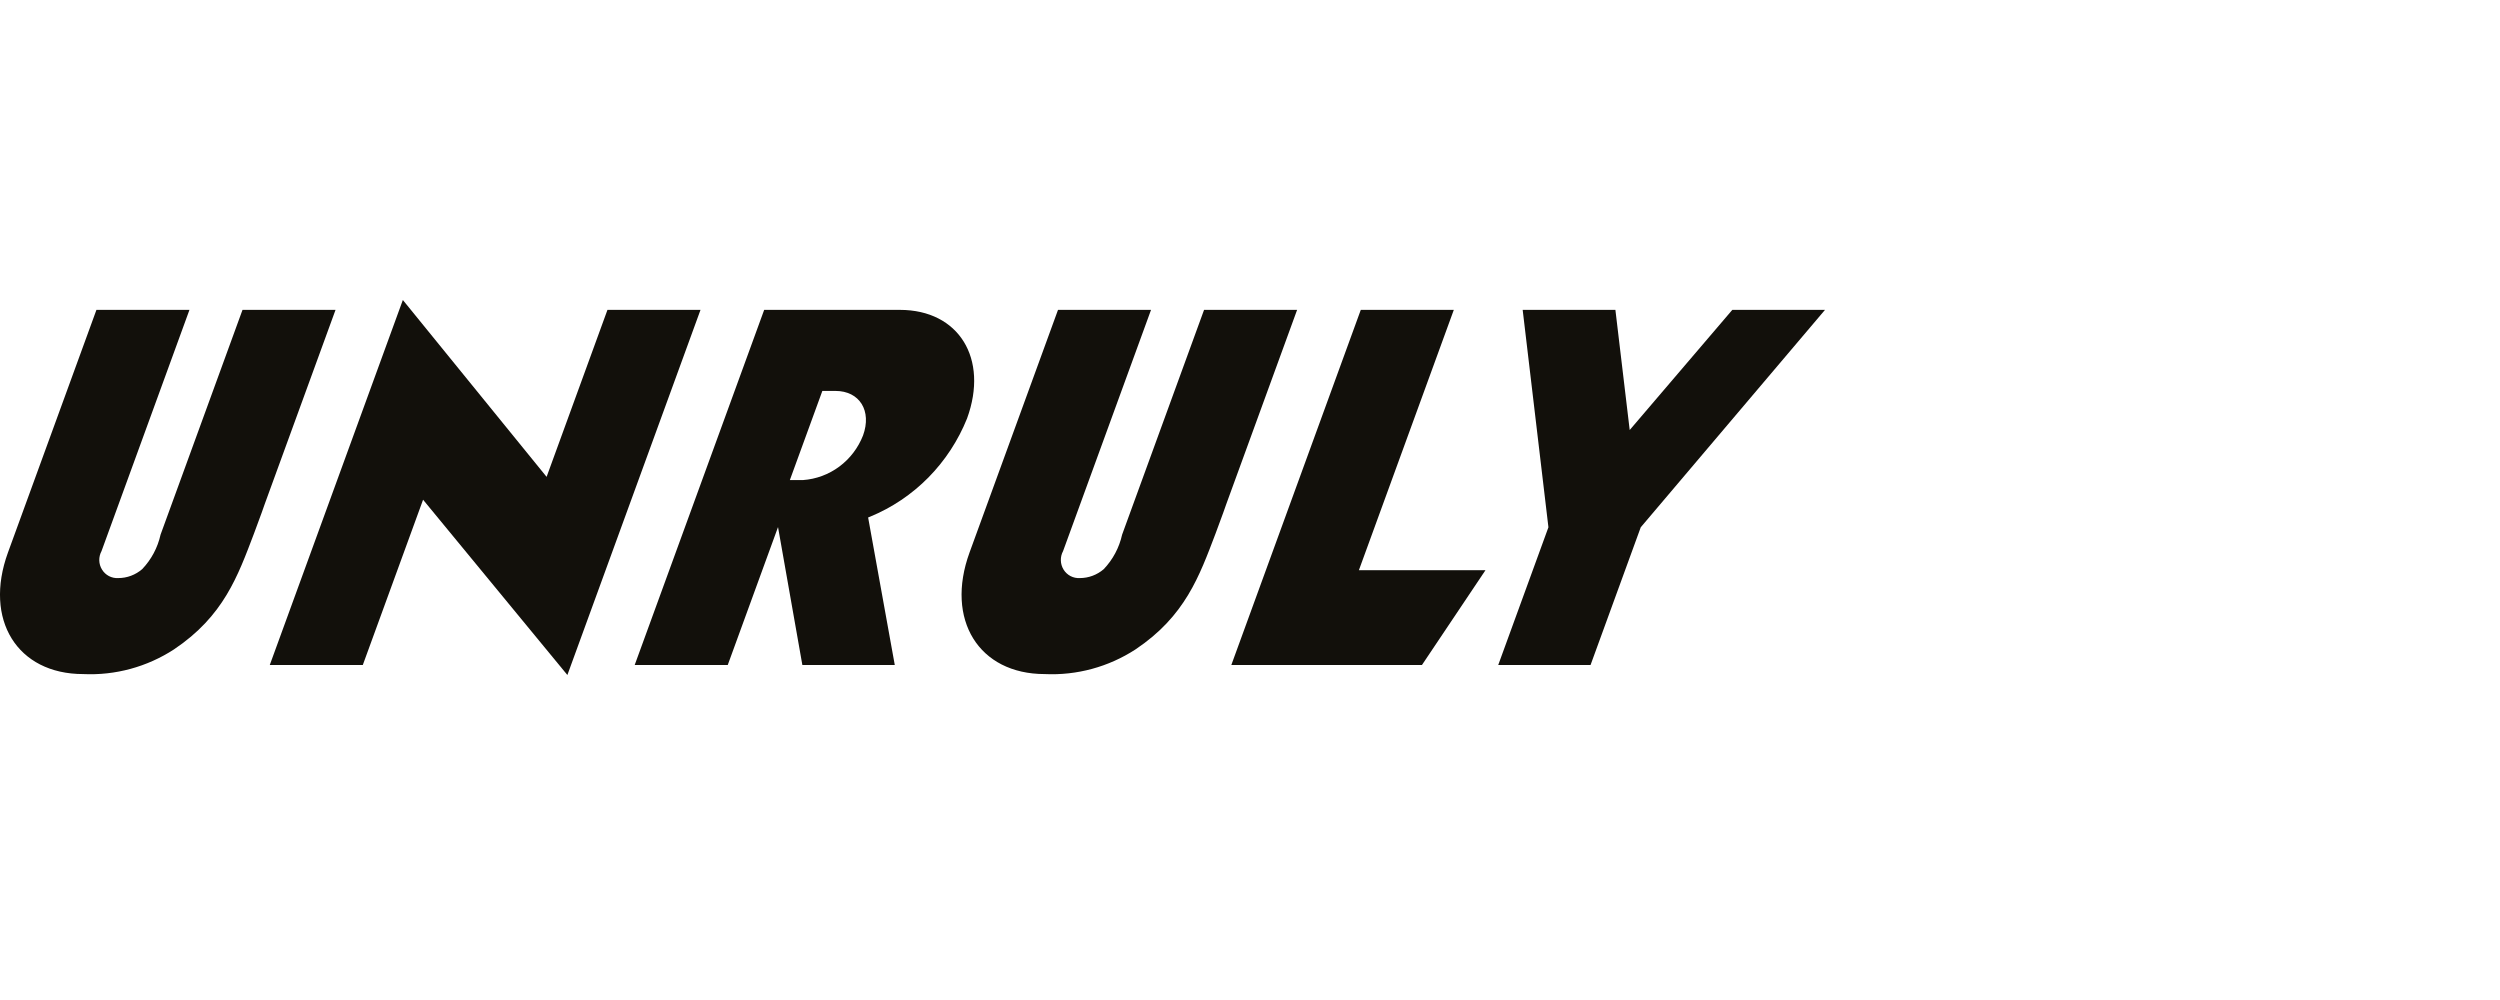 <?xml version="1.0" encoding="UTF-8"?> <svg xmlns="http://www.w3.org/2000/svg" width="100" height="40" viewBox="0 0 100 40" fill="none"><path d="M69.292 12.395L65.188 17.201L64.616 12.395H60.907L61.937 21.091L59.929 26.6H63.622L65.63 21.091L73 12.395H69.292Z" fill="#12100B"></path><path d="M16.114 12L10.791 26.6H14.512L16.923 19.989L22.695 27L28.02 12.396H24.298L21.864 19.074L16.114 12Z" fill="#12100B"></path><path d="M34.725 20.699L34.808 20.666C35.678 20.307 36.47 19.775 37.135 19.101C37.8 18.426 38.326 17.623 38.682 16.739C39.556 14.34 38.353 12.395 35.995 12.395H30.567L25.388 26.599H29.11L31.121 21.083L32.094 26.599H35.791L34.725 20.699ZM34.521 17.42C34.326 17.917 33.997 18.348 33.572 18.664C33.147 18.979 32.643 19.166 32.118 19.203H31.594L32.894 15.637H33.418C34.386 15.637 34.88 16.436 34.521 17.42Z" fill="#12100B"></path><path d="M3.857 12.396H7.578L4.061 22.044C3.999 22.158 3.968 22.287 3.971 22.417C3.975 22.547 4.012 22.674 4.081 22.784C4.149 22.895 4.245 22.984 4.359 23.044C4.473 23.103 4.601 23.131 4.728 23.123C5.08 23.124 5.42 22.997 5.688 22.765C6.053 22.383 6.307 21.906 6.422 21.387L9.7 12.396H13.421L10.588 20.165C10.588 20.165 10.406 20.695 10.159 21.343C9.512 23.045 8.946 24.644 6.96 25.975C5.879 26.678 4.61 27.023 3.328 26.963C0.687 26.963 -0.66 24.786 0.319 22.099L3.857 12.396Z" fill="#12100B"></path><path d="M42.32 12.396H46.041L42.523 22.044C42.461 22.158 42.43 22.287 42.434 22.417C42.437 22.547 42.475 22.674 42.543 22.784C42.611 22.895 42.708 22.984 42.822 23.044C42.935 23.103 43.063 23.13 43.191 23.123C43.542 23.124 43.883 22.997 44.151 22.765C44.515 22.383 44.769 21.906 44.884 21.387L48.162 12.396H51.884L49.051 20.165C49.051 20.165 48.868 20.695 48.622 21.342C47.974 23.045 47.409 24.644 45.422 25.975C44.341 26.678 43.072 27.023 41.791 26.963C39.15 26.963 37.803 24.786 38.782 22.099L42.32 12.396Z" fill="#12100B"></path><path d="M54.431 12.396H58.152L54.356 22.807H59.42L56.878 26.6H49.253L54.431 12.396Z" fill="#12100B"></path></svg> 